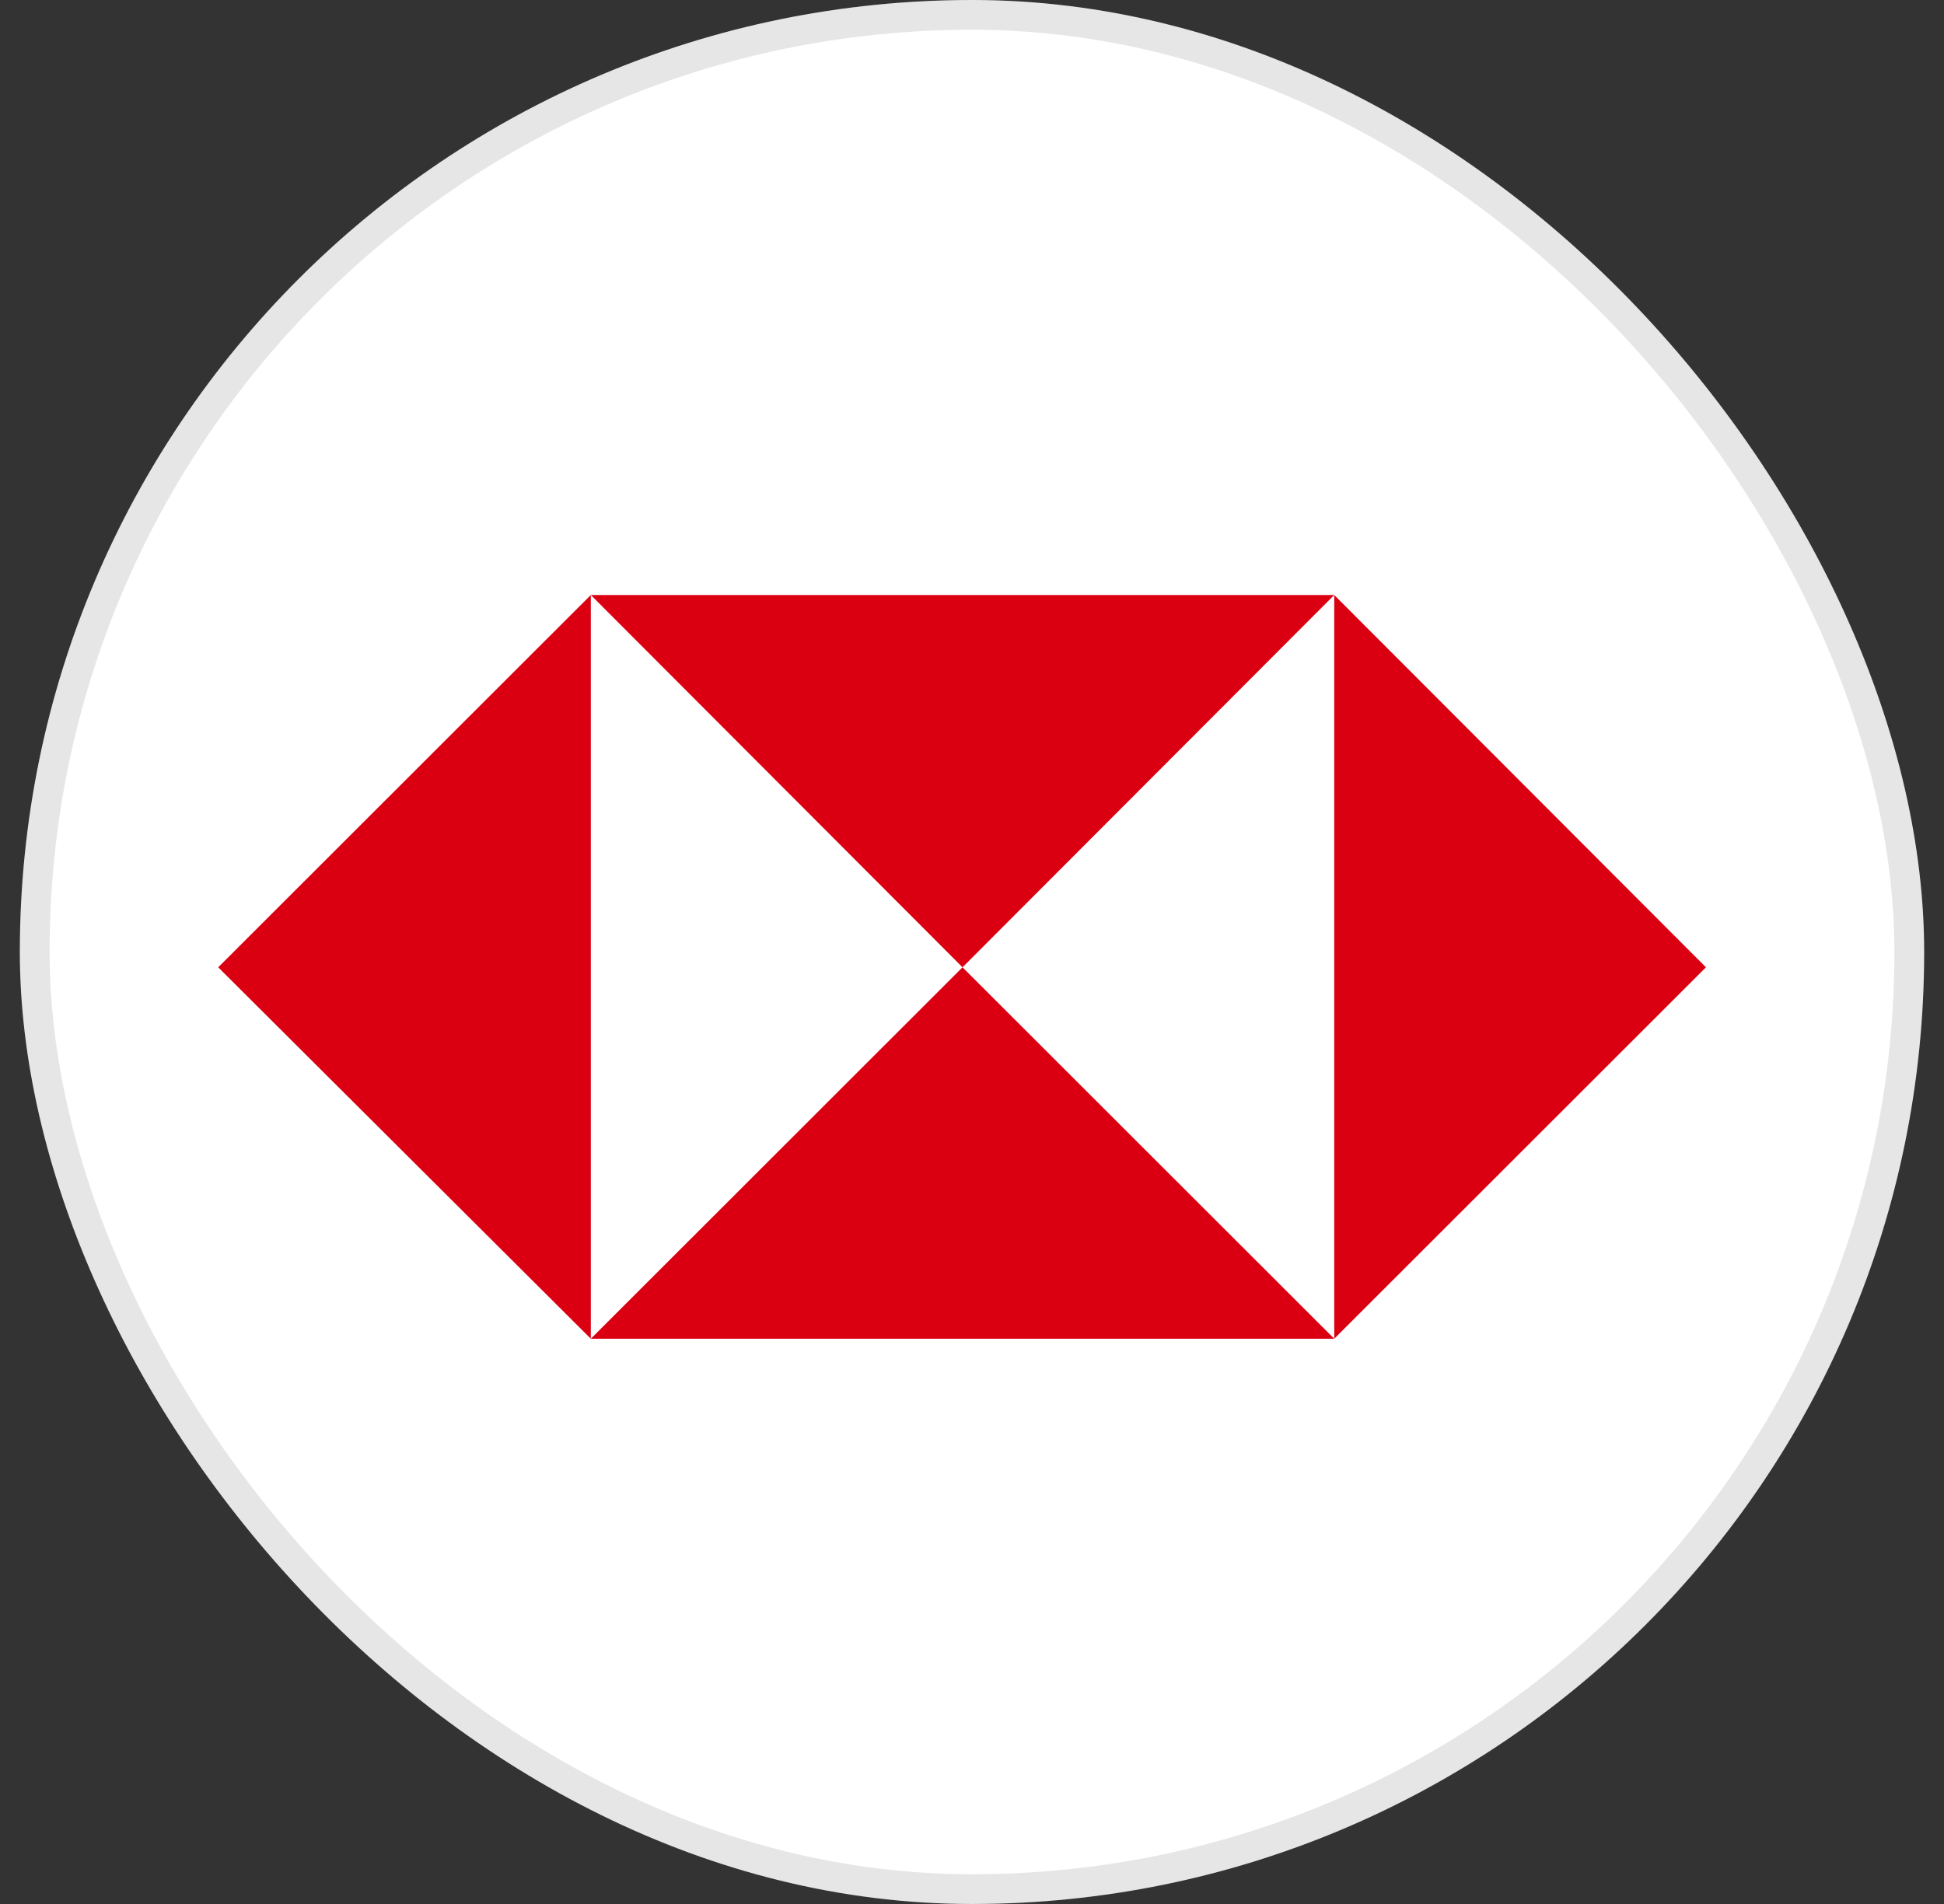 <svg width="49" height="48" viewBox="0 0 49 48" fill="none" xmlns="http://www.w3.org/2000/svg">
<rect x="0" y="0" width="49" height="48" fill="#333333" stroke="none"/>
<rect x="0.5" width="48" height="48" rx="24" fill="white"/>
<rect x="0.875" y="0.375" width="47.25" height="47.25" rx="23.625" stroke="black" stroke-opacity="0.1" stroke-width="0.75"/>
<g clip-path="url(#clip0_245_107752)">
<path d="M33.697 15H14.847V33.684H33.697V15Z" fill="white"/>
<path d="M43 24.386L33.63 15V33.75L43 24.386Z" fill="#DB0011"/>
<path d="M24.261 24.386L33.631 15H14.892L24.261 24.386Z" fill="#DB0011"/>
<path d="M5.5 24.386L14.892 33.75V15L5.5 24.386Z" fill="#DB0011"/>
<path d="M24.261 24.386L14.892 33.75H33.631L24.261 24.386Z" fill="#DB0011"/>
</g>
<defs>
<clipPath id="clip0_245_107752">
<rect width="37.5" height="18.75" fill="white" transform="translate(5.5 15)"/>
</clipPath>
</defs>
</svg>
